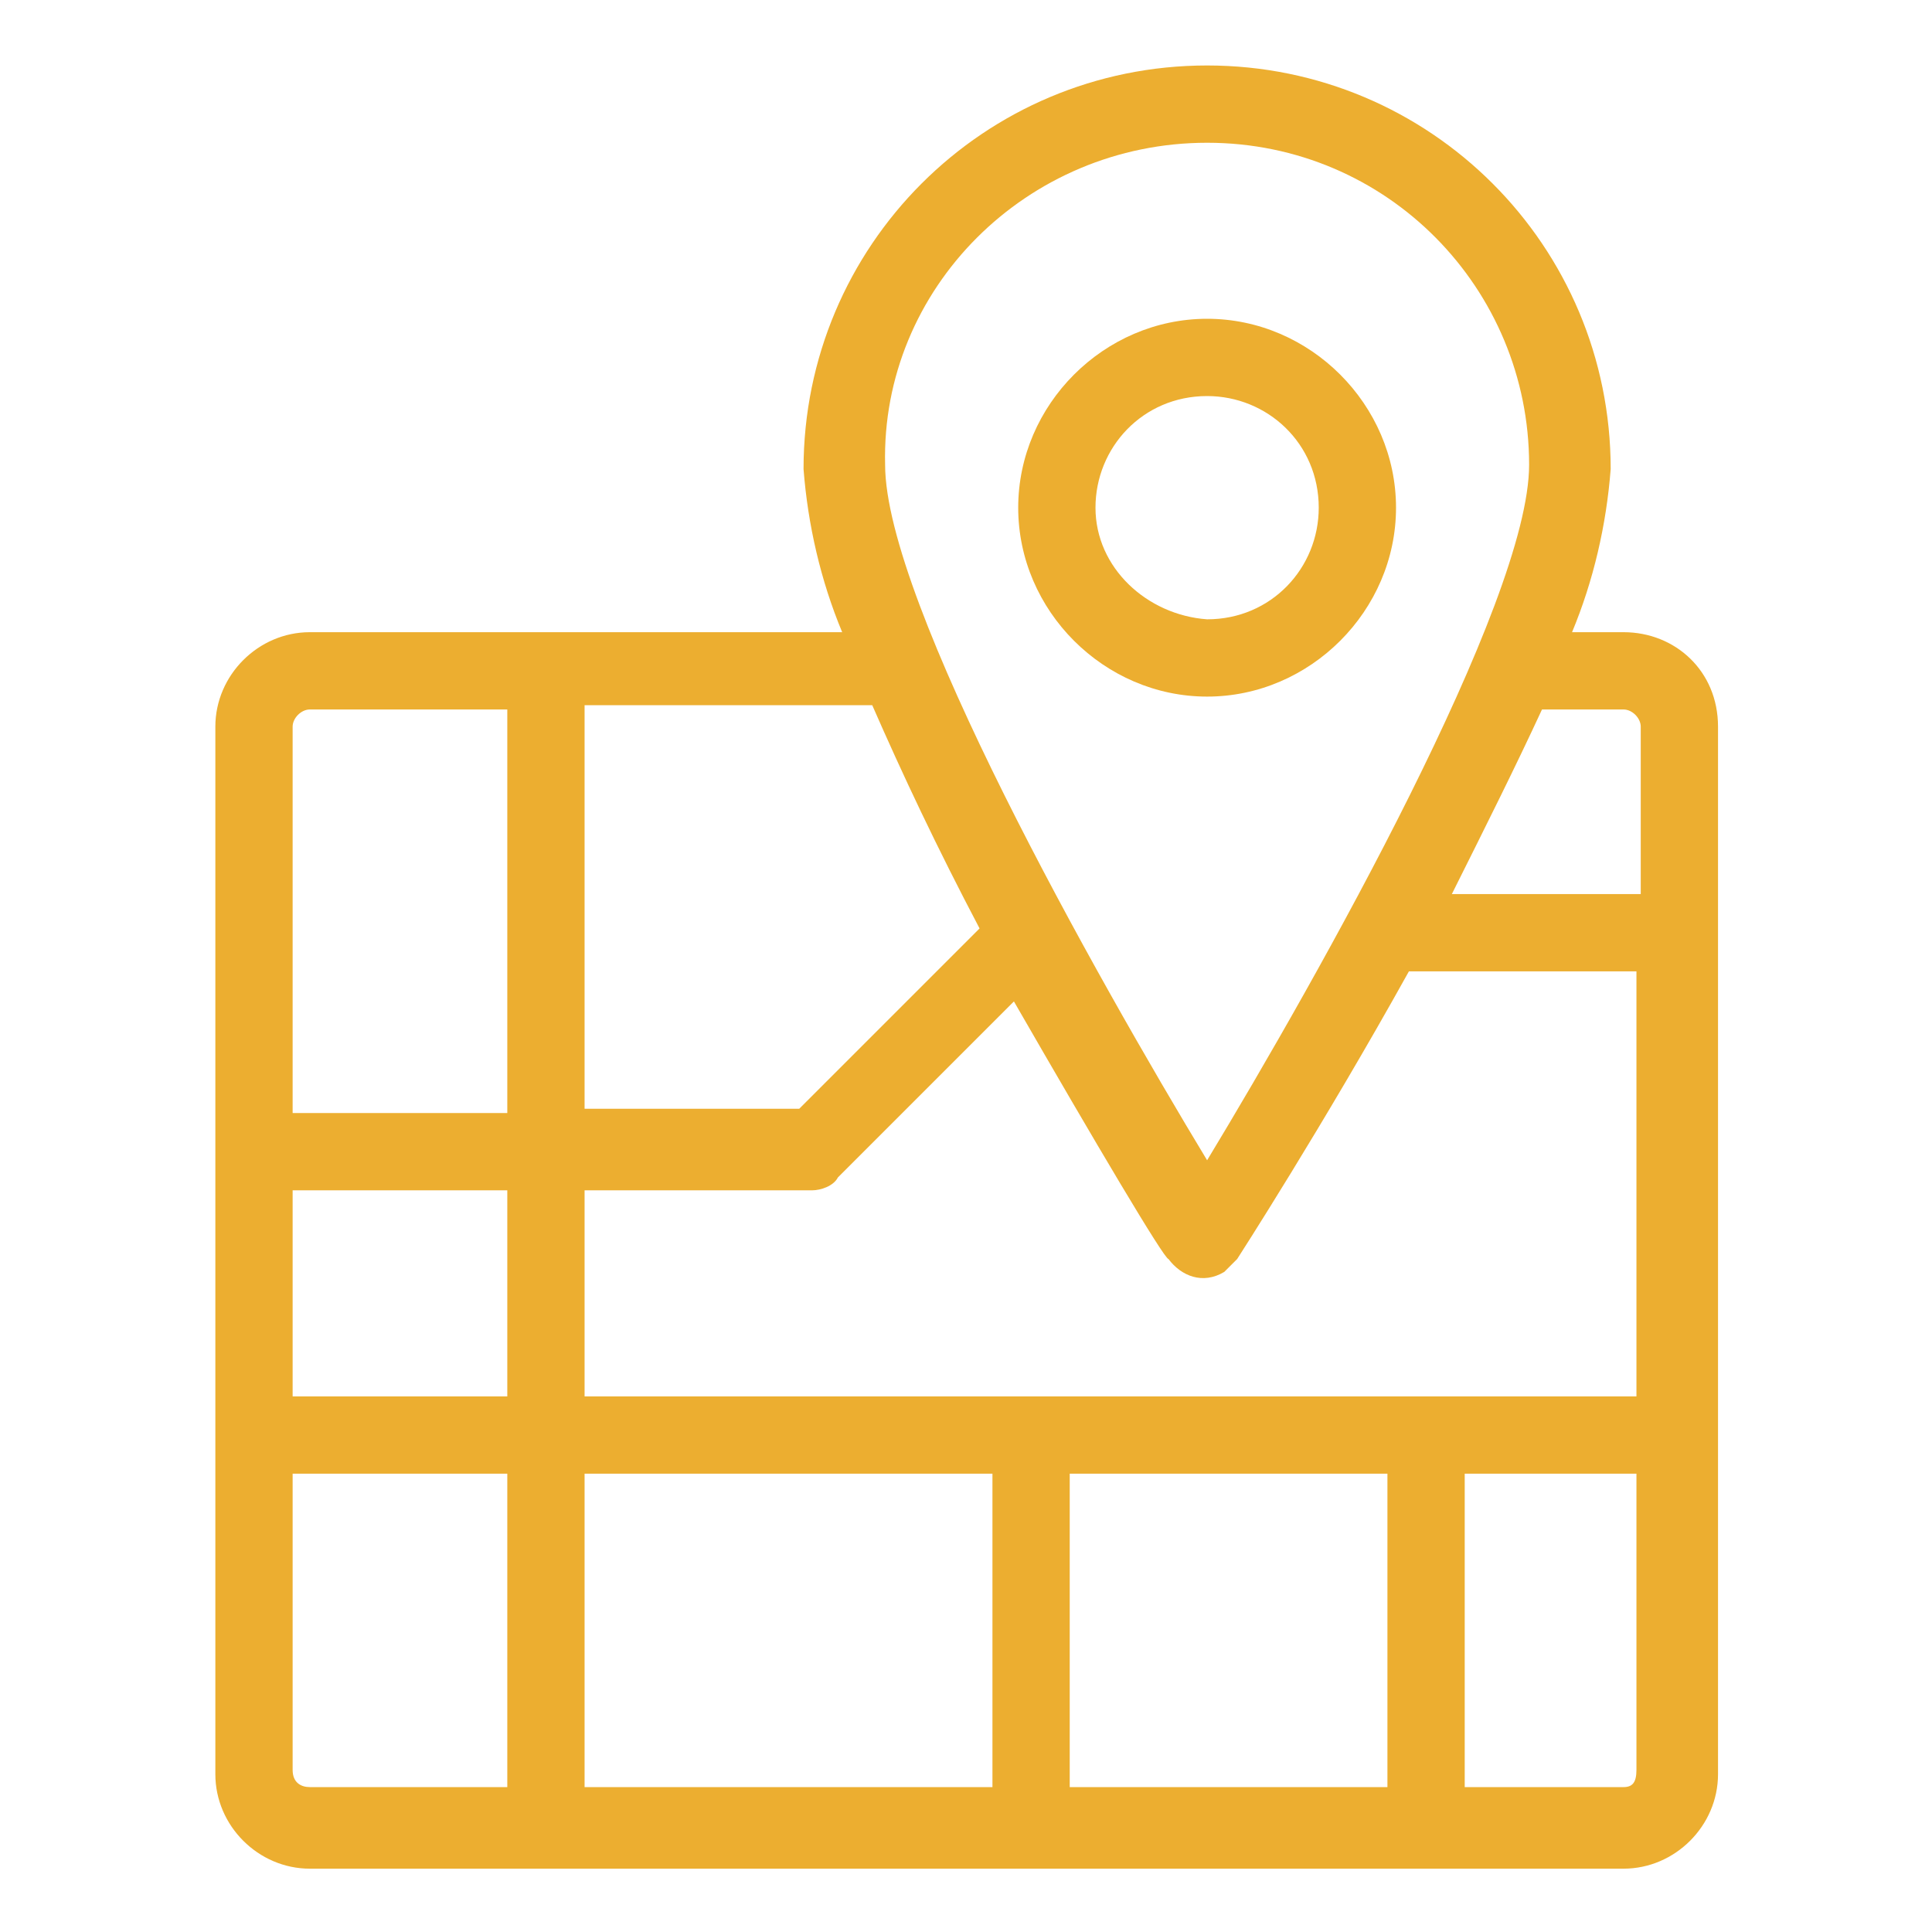 <?xml version="1.0" encoding="utf-8"?>
<!-- Generator: Adobe Illustrator 24.3.0, SVG Export Plug-In . SVG Version: 6.00 Build 0)  -->
<svg version="1.1" id="Layer_1" xmlns="http://www.w3.org/2000/svg" xmlns:xlink="http://www.w3.org/1999/xlink" x="0px" y="0px"
	 viewBox="0 0 45 45" style="enable-background:new 0 0 45 45;" xml:space="preserve">
<style type="text/css">
	.st0{fill:#ECAE30;}
</style>
<g id="Group_5635" transform="translate(-4621.184 -136.875)">
	<path id="Path_6862" class="st0" d="M4653.7,148.7c0-2.4-2-4.4-4.4-4.4s-4.4,2-4.4,4.4s2,4.4,4.4,4.4
		C4651.7,153.1,4653.7,151.1,4653.7,148.7z M4646.7,148.7c0-1.4,1.1-2.6,2.6-2.6c1.4,0,2.6,1.1,2.6,2.6c0,1.4-1.1,2.6-2.6,2.6l0,0
		C4647.9,151.2,4646.7,150.1,4646.7,148.7z"/>
	<path id="Path_6863" class="st0" d="M4659,151.6h-1.2c0.5-1.2,0.8-2.5,0.9-3.8c0-5.2-4.2-9.4-9.4-9.4s-9.4,4.2-9.4,9.4
		c0.1,1.3,0.4,2.6,0.9,3.8h-12.4c-1.2,0-2.2,1-2.2,2.2l0,0v24.4c0,1.2,1,2.2,2.2,2.2l0,0h30.6c1.2,0,2.2-1,2.2-2.2l0,0v-24.4
		C4661.2,152.5,4660.2,151.6,4659,151.6z M4646.1,171.2h7.4v7.3h-7.4V171.2z M4644.3,178.5h-9.5v-7.3h9.5V178.5z M4634.8,169.4v-4.8
		h5.3c0.2,0,0.5-0.1,0.6-0.3l4.1-4.1c1.9,3.3,3.5,6,3.6,6c0.3,0.4,0.8,0.6,1.3,0.3c0.1-0.1,0.2-0.2,0.3-0.3c0,0,2-3.1,4-6.7l0,0h5.3
		v9.9L4634.8,169.4L4634.8,169.4z M4633,169.4h-5v-4.8h5V169.4z M4659,153.4c0.2,0,0.4,0.2,0.4,0.4l0,0v3.9h-4.4
		c0.8-1.6,1.5-3,2.1-4.3L4659,153.4z M4649.3,140.2c4.2,0,7.5,3.4,7.5,7.5c0,3.2-4.9,11.9-7.5,16.2c-2.6-4.3-7.5-13-7.5-16.2
		C4641.7,143.6,4645.1,140.2,4649.3,140.2L4649.3,140.2z M4644,158.5l-4.2,4.2h-5v-9.4h6.7C4642.2,154.9,4643,156.6,4644,158.5
		L4644,158.5z M4628.4,153.4h4.6v9.4h-5v-9C4628,153.6,4628.2,153.4,4628.4,153.4L4628.4,153.4z M4628,178.1v-6.9h5v7.3h-4.6
		C4628.2,178.5,4628,178.4,4628,178.1C4628,178.2,4628,178.2,4628,178.1L4628,178.1z M4659,178.5h-3.7v-7.3h4v6.9
		C4659.3,178.4,4659.2,178.5,4659,178.5L4659,178.5L4659,178.5z"/>
</g>
</svg>
